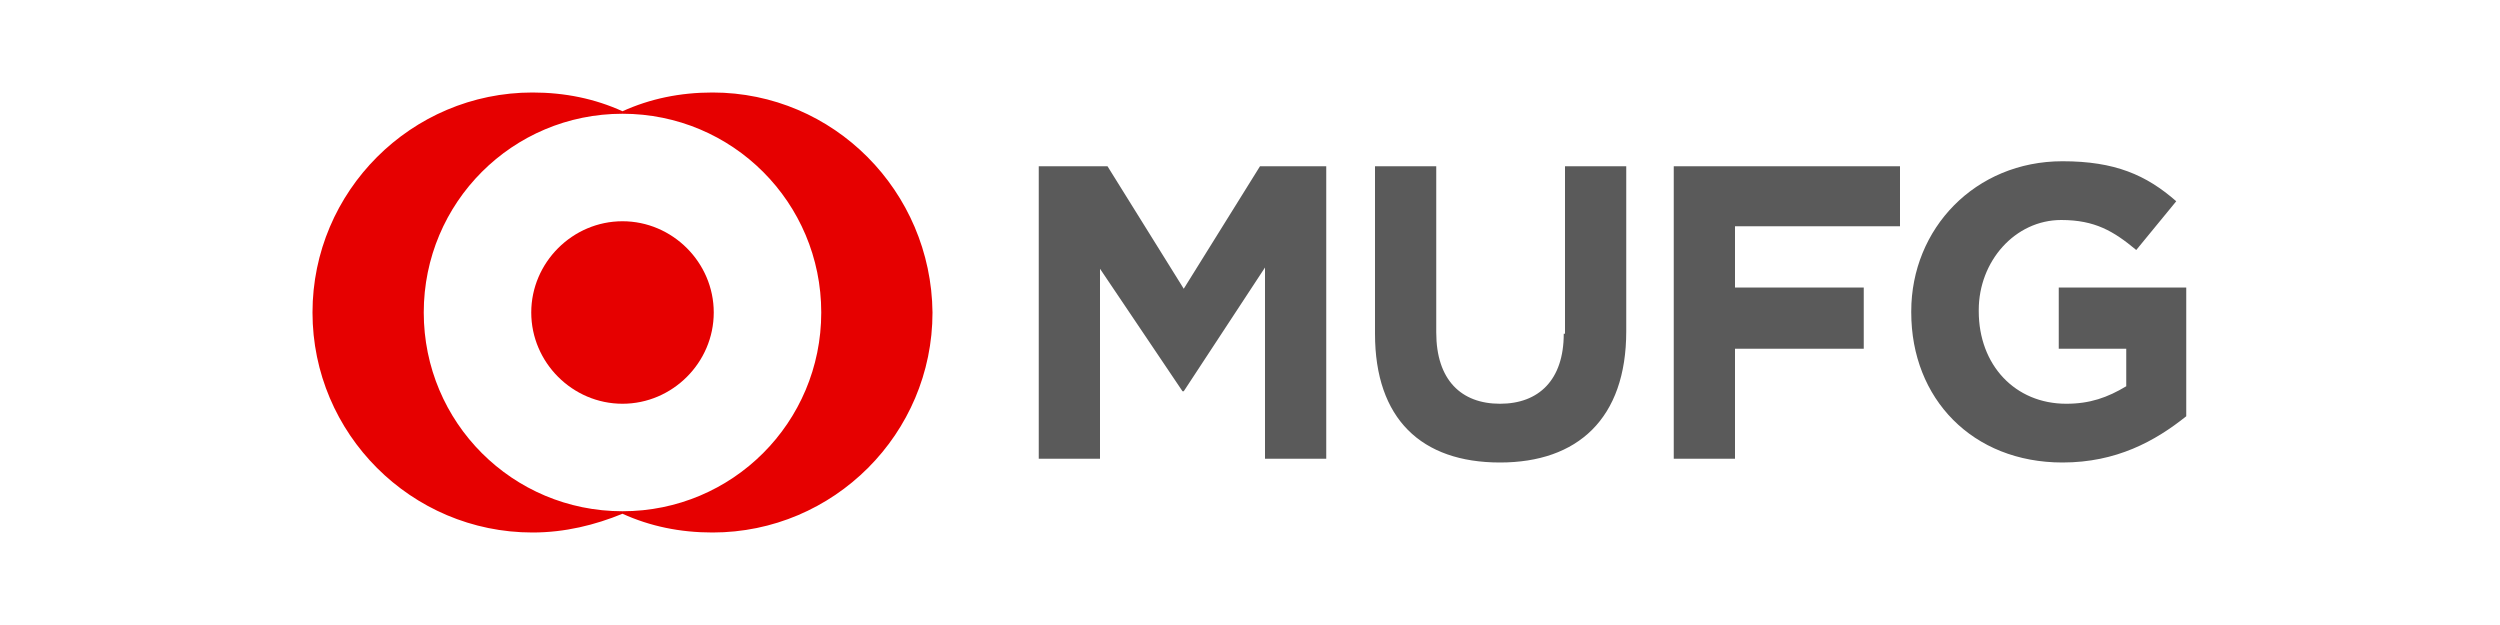 <?xml version="1.0" encoding="UTF-8"?> <svg xmlns="http://www.w3.org/2000/svg" viewBox="0 0 200 50"><path fill="#5a5a5a" d="M94.7 23.1l-6.1-9.8h-5.5v23.4H88V21.5l6.6 9.8h.1l6.5-9.9v15.3h4.9V13.3h-5.3zm30.4 3.6c0 3.7-2 5.6-5.1 5.6-3.1 0-5.1-1.9-5.1-5.7V13.3H110v13.4c0 6.8 3.7 10.3 10 10.3 6.2 0 10.1-3.5 10.1-10.5V13.3h-4.9v13.4zm8.8 10h4.9v-8.8h10.3V23h-10.3v-4.9H152v-4.8h-18.1zM164.7 23v4.9h5.4v3c-1.5.9-2.9 1.4-4.8 1.4-4.1 0-7-3.1-7-7.4v-.1c0-3.9 2.9-7.2 6.6-7.2 2.7 0 4.2.9 6 2.4l3.2-3.9c-2.4-2.1-4.9-3.2-9.1-3.2-7 0-12.1 5.4-12.1 12v.1c0 6.9 4.9 12 12.1 12 4.3 0 7.4-1.7 9.9-3.7V23h-10.2z"></path><g fill="#e60000"><path d="M49.8 17.7c-4 0-7.3 3.3-7.3 7.3s3.3 7.3 7.3 7.3 7.3-3.3 7.3-7.3-3.3-7.3-7.3-7.3z"></path><path d="M57 7.4c-2.6 0-5 .5-7.2 1.5-2.2-1-4.6-1.5-7.2-1.5C32.9 7.4 25 15.3 25 25c0 9.7 7.9 17.6 17.6 17.6 2.6 0 5-.6 7.2-1.5 2.2 1 4.6 1.5 7.2 1.5 9.7 0 17.6-7.9 17.6-17.6-.1-9.7-7.9-17.6-17.6-17.6zm-7.2 33.5c-8.8 0-15.9-7.1-15.9-15.9S41 9.1 49.8 9.1 65.7 16.2 65.7 25s-7.1 15.9-15.9 15.9z"></path></g></svg> 